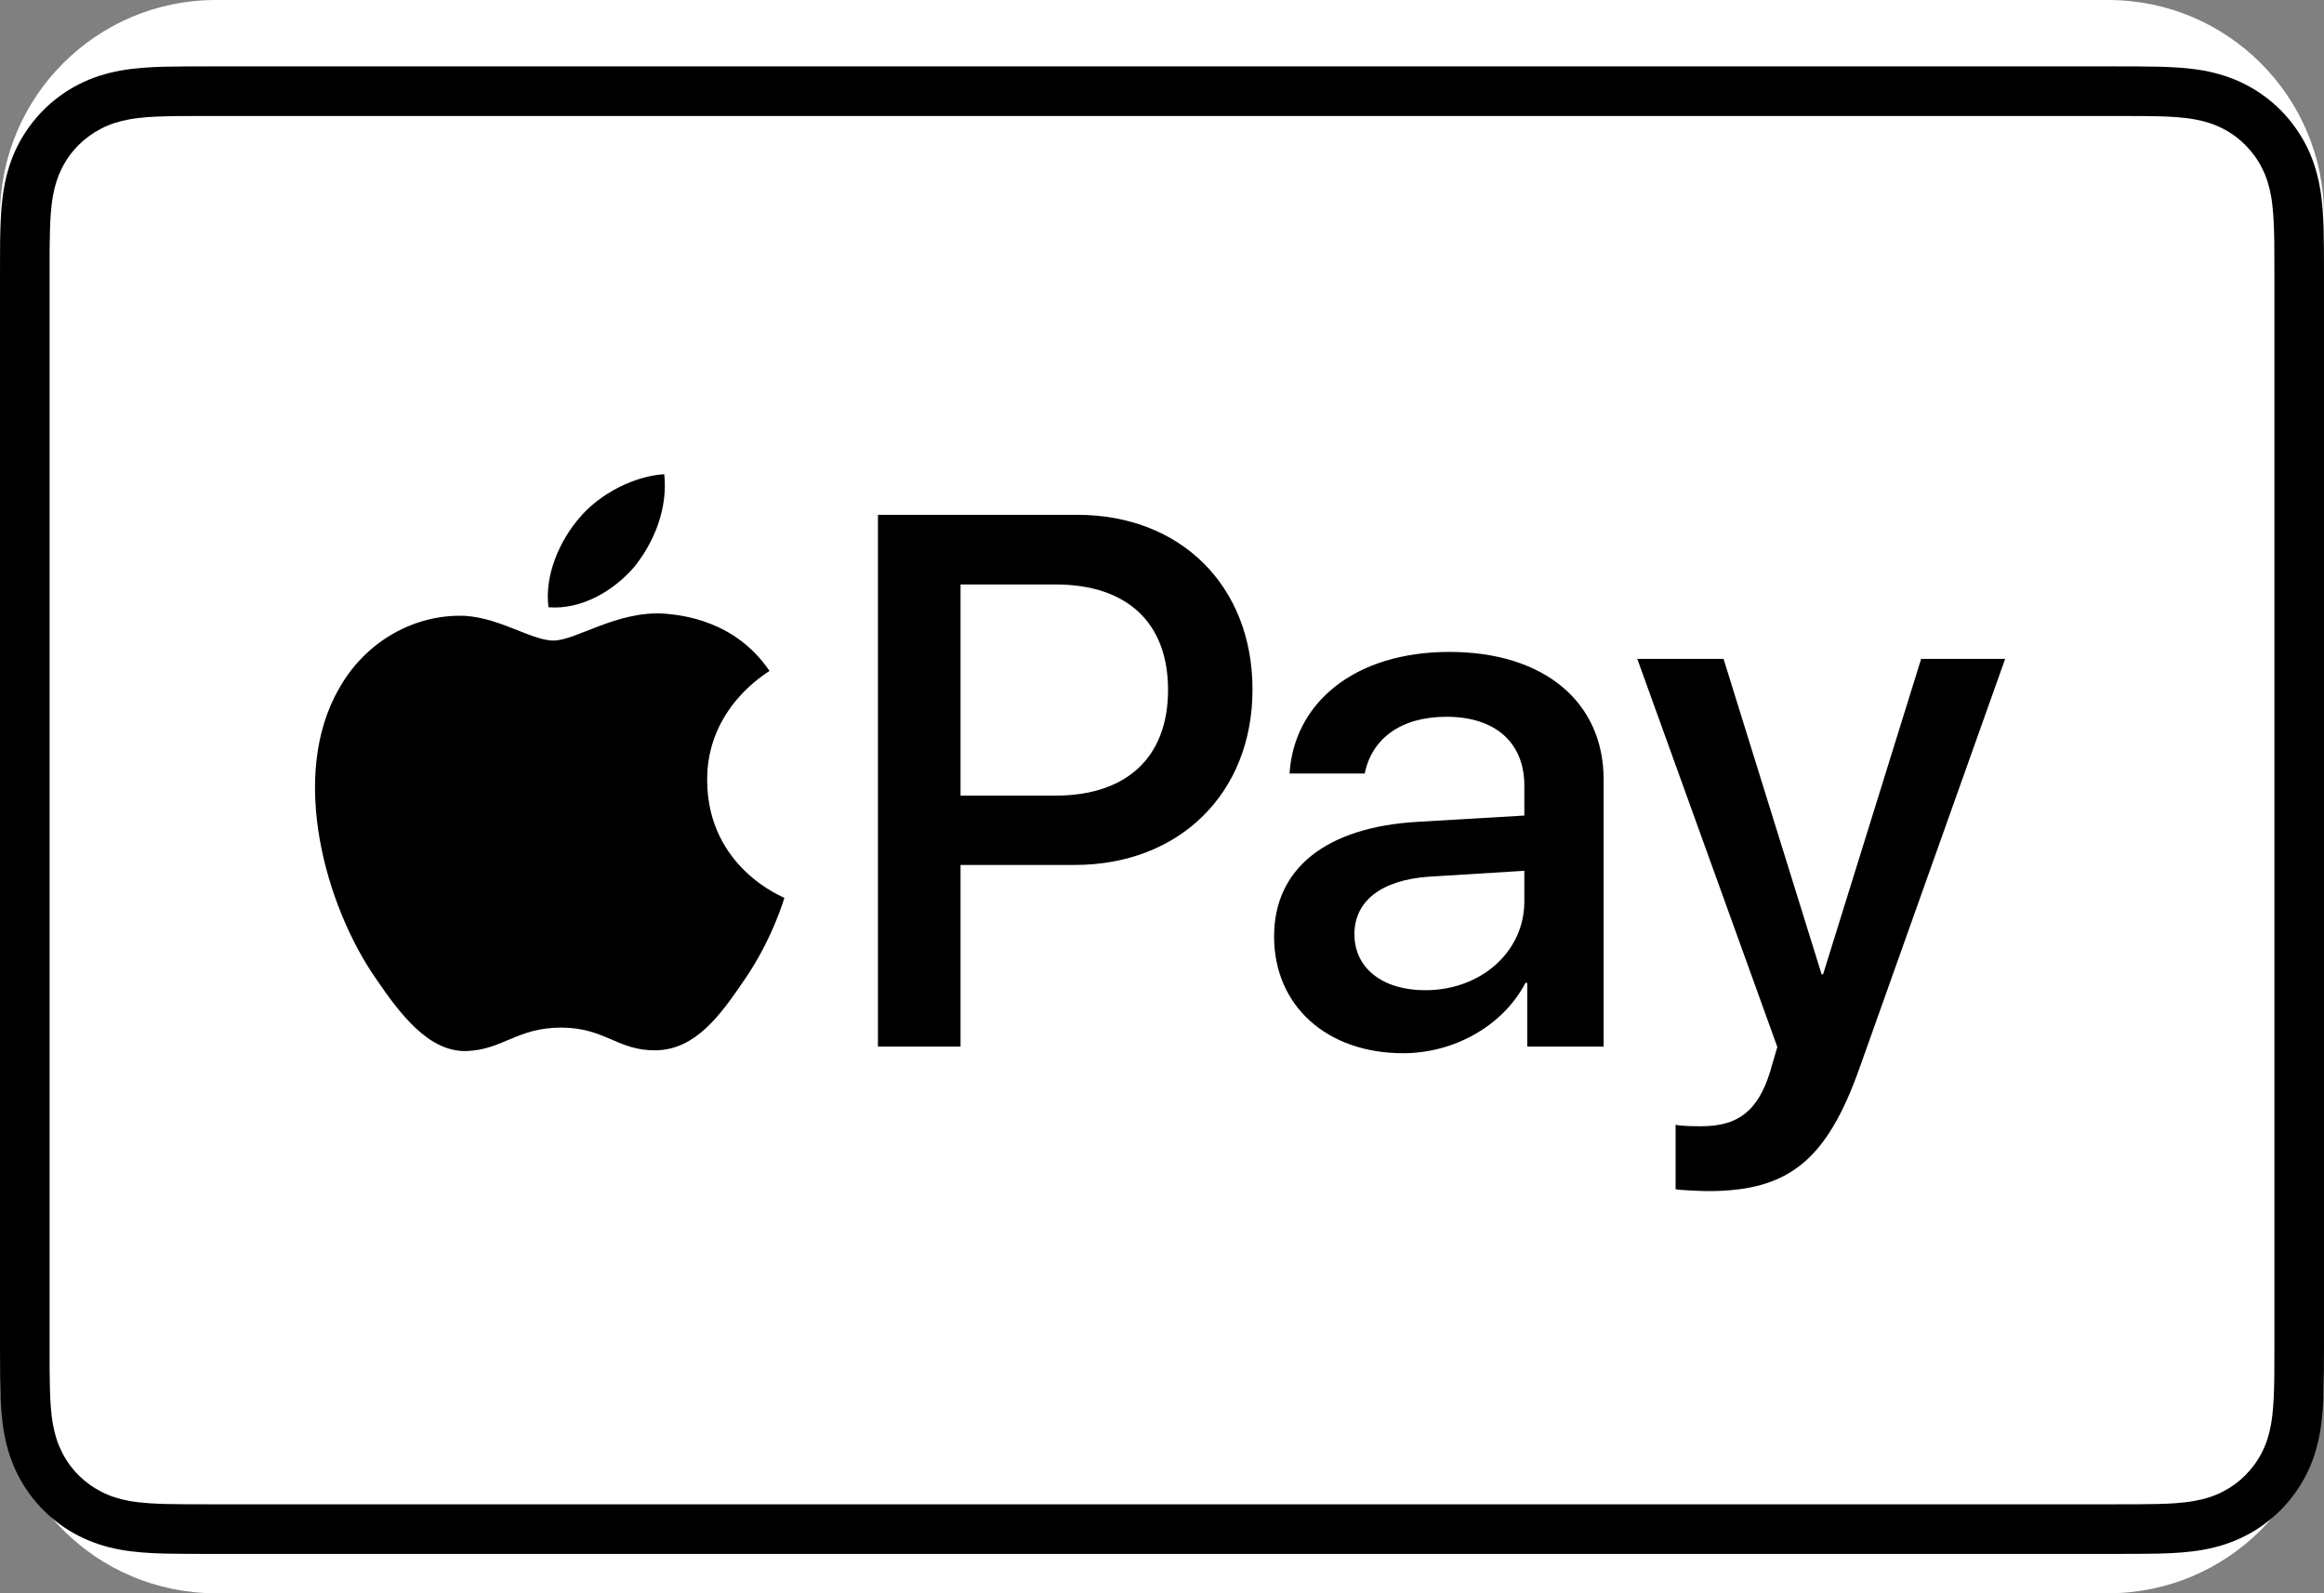 <svg width="35" height="24" viewBox="0 0 35 24" fill="none" xmlns="http://www.w3.org/2000/svg">
<rect x="0" y="0" width="35" height="24" fill="#808080" stroke="none"/>
<path d="M0 3.25C0 1.455 1.455 0 3.25 0H31.75C33.545 0 35 1.455 35 3.25V20.75C35 22.545 33.545 24 31.75 24H3.25C1.455 24 0 22.545 0 20.75V3.25Z" fill="white"/>
<g clip-path="url(#clip0_2284_11011)">
<path d="M31.866 1H3.134C3.015 1 2.895 1 2.775 1.001C2.674 1.001 2.574 1.003 2.473 1.005C2.253 1.011 2.032 1.024 1.815 1.063C1.594 1.103 1.389 1.168 1.189 1.269C0.992 1.369 0.812 1.5 0.656 1.656C0.5 1.813 0.369 1.992 0.269 2.189C0.167 2.389 0.103 2.595 0.063 2.815C0.024 3.032 0.011 3.254 0.005 3.473C0.002 3.574 0.001 3.675 0.001 3.775C-0 3.895 3.72158e-05 4.015 3.72158e-05 4.135V20.272C3.72158e-05 20.392 -0 20.512 0.001 20.632C0.001 20.732 0.002 20.833 0.005 20.934C0.011 21.153 0.024 21.375 0.063 21.591C0.103 21.812 0.167 22.017 0.269 22.217C0.369 22.414 0.5 22.594 0.656 22.75C0.812 22.907 0.992 23.038 1.189 23.137C1.389 23.239 1.594 23.304 1.815 23.344C2.032 23.383 2.253 23.396 2.473 23.402C2.574 23.404 2.674 23.405 2.775 23.406C2.895 23.407 3.015 23.407 3.134 23.407H31.866C31.985 23.407 32.105 23.407 32.224 23.406C32.325 23.405 32.426 23.404 32.527 23.402C32.746 23.396 32.968 23.383 33.185 23.344C33.405 23.304 33.611 23.239 33.811 23.137C34.008 23.038 34.187 22.907 34.344 22.75C34.499 22.594 34.63 22.414 34.731 22.217C34.833 22.017 34.897 21.812 34.937 21.591C34.976 21.375 34.989 21.153 34.995 20.934C34.997 20.833 34.999 20.732 34.999 20.632C35 20.512 35 20.392 35 20.272V4.135C35 4.015 35 3.895 34.999 3.775C34.999 3.675 34.997 3.574 34.995 3.473C34.989 3.254 34.976 3.032 34.937 2.815C34.897 2.595 34.833 2.389 34.731 2.189C34.63 1.992 34.499 1.813 34.344 1.656C34.187 1.5 34.008 1.369 33.811 1.269C33.611 1.168 33.405 1.103 33.185 1.063C32.968 1.024 32.746 1.011 32.527 1.005C32.426 1.003 32.325 1.001 32.224 1.001C32.105 1 31.985 1 31.866 1Z" fill="black"/>
<path d="M31.866 1.747L32.219 1.748C32.315 1.748 32.41 1.749 32.507 1.752C32.674 1.756 32.87 1.765 33.053 1.798C33.212 1.827 33.345 1.87 33.472 1.935C33.599 1.999 33.714 2.083 33.815 2.184C33.916 2.286 34 2.401 34.065 2.529C34.13 2.656 34.173 2.788 34.202 2.948C34.234 3.129 34.243 3.325 34.248 3.494C34.251 3.589 34.252 3.684 34.252 3.781C34.253 3.899 34.253 4.017 34.253 4.135V20.272C34.253 20.39 34.253 20.508 34.252 20.628C34.252 20.723 34.251 20.818 34.248 20.913C34.243 21.082 34.234 21.278 34.201 21.461C34.173 21.619 34.13 21.751 34.065 21.878C34 22.006 33.916 22.121 33.815 22.222C33.714 22.324 33.599 22.407 33.471 22.472C33.344 22.537 33.211 22.58 33.054 22.608C32.868 22.642 32.664 22.651 32.51 22.655C32.413 22.657 32.317 22.659 32.218 22.659C32.101 22.66 31.983 22.66 31.866 22.66H3.134C3.133 22.66 3.131 22.66 3.13 22.66C3.014 22.66 2.897 22.66 2.779 22.659C2.682 22.659 2.586 22.657 2.493 22.655C2.336 22.651 2.132 22.642 1.947 22.609C1.788 22.58 1.655 22.537 1.527 22.471C1.401 22.407 1.285 22.323 1.184 22.222C1.083 22.121 0.999 22.006 0.935 21.878C0.87 21.751 0.827 21.618 0.798 21.459C0.765 21.276 0.756 21.081 0.752 20.914C0.749 20.818 0.748 20.722 0.747 20.627L0.747 20.346L0.747 20.272V4.135L0.747 4.06L0.747 3.78C0.748 3.685 0.749 3.589 0.752 3.493C0.756 3.326 0.765 3.13 0.798 2.946C0.827 2.788 0.87 2.655 0.935 2.528C0.999 2.401 1.083 2.286 1.184 2.184C1.285 2.084 1.401 2 1.528 1.935C1.655 1.87 1.788 1.827 1.947 1.798C2.129 1.765 2.325 1.756 2.493 1.752C2.589 1.749 2.685 1.748 2.78 1.748L3.134 1.747H31.866" fill="white"/>
<path d="M9.555 8.536C9.855 8.161 10.058 7.658 10.004 7.144C9.566 7.166 9.03 7.433 8.72 7.808C8.442 8.13 8.196 8.654 8.26 9.147C8.752 9.189 9.244 8.901 9.555 8.536Z" fill="black"/>
<path d="M9.999 9.243C9.284 9.2 8.675 9.649 8.334 9.649C7.992 9.649 7.469 9.264 6.904 9.275C6.167 9.285 5.484 9.702 5.111 10.364C4.342 11.688 4.908 13.653 5.655 14.732C6.018 15.265 6.455 15.853 7.032 15.832C7.576 15.81 7.79 15.479 8.451 15.479C9.113 15.479 9.305 15.832 9.881 15.821C10.479 15.81 10.853 15.287 11.216 14.753C11.632 14.145 11.802 13.557 11.813 13.525C11.802 13.514 10.661 13.076 10.65 11.763C10.639 10.663 11.546 10.14 11.589 10.107C11.077 9.35 10.276 9.264 9.999 9.243Z" fill="black"/>
<path d="M16.226 7.755C17.78 7.755 18.863 8.826 18.863 10.386C18.863 11.952 17.758 13.029 16.187 13.029H14.466V15.765H13.222V7.755H16.226V7.755ZM14.466 11.985H15.893C16.975 11.985 17.591 11.402 17.591 10.392C17.591 9.381 16.975 8.804 15.898 8.804H14.466V11.985Z" fill="black"/>
<path d="M19.188 14.106C19.188 13.084 19.97 12.457 21.358 12.379L22.957 12.285V11.835C22.957 11.185 22.518 10.797 21.786 10.797C21.092 10.797 20.659 11.13 20.553 11.652H19.421C19.487 10.597 20.387 9.82 21.83 9.82C23.246 9.82 24.151 10.569 24.151 11.741V15.765H23.001V14.805H22.974C22.635 15.455 21.897 15.865 21.131 15.865C19.987 15.865 19.188 15.155 19.188 14.106ZM22.957 13.578V13.117L21.519 13.206C20.803 13.256 20.398 13.573 20.398 14.072C20.398 14.583 20.82 14.916 21.464 14.916C22.302 14.916 22.957 14.339 22.957 13.578Z" fill="black"/>
<path d="M25.235 17.914V16.942C25.324 16.965 25.524 16.965 25.624 16.965C26.179 16.965 26.479 16.732 26.662 16.132C26.662 16.121 26.767 15.777 26.767 15.771L24.658 9.925H25.957L27.434 14.677H27.456L28.933 9.925H30.198L28.011 16.071C27.512 17.486 26.934 17.942 25.724 17.942C25.624 17.942 25.324 17.93 25.235 17.914Z" fill="black"/>
</g>
<defs>
<clipPath id="clip0_2284_11011">
<rect width="35" height="22.407" fill="white" transform="translate(0 1)"/>
</clipPath>
</defs>
</svg>

